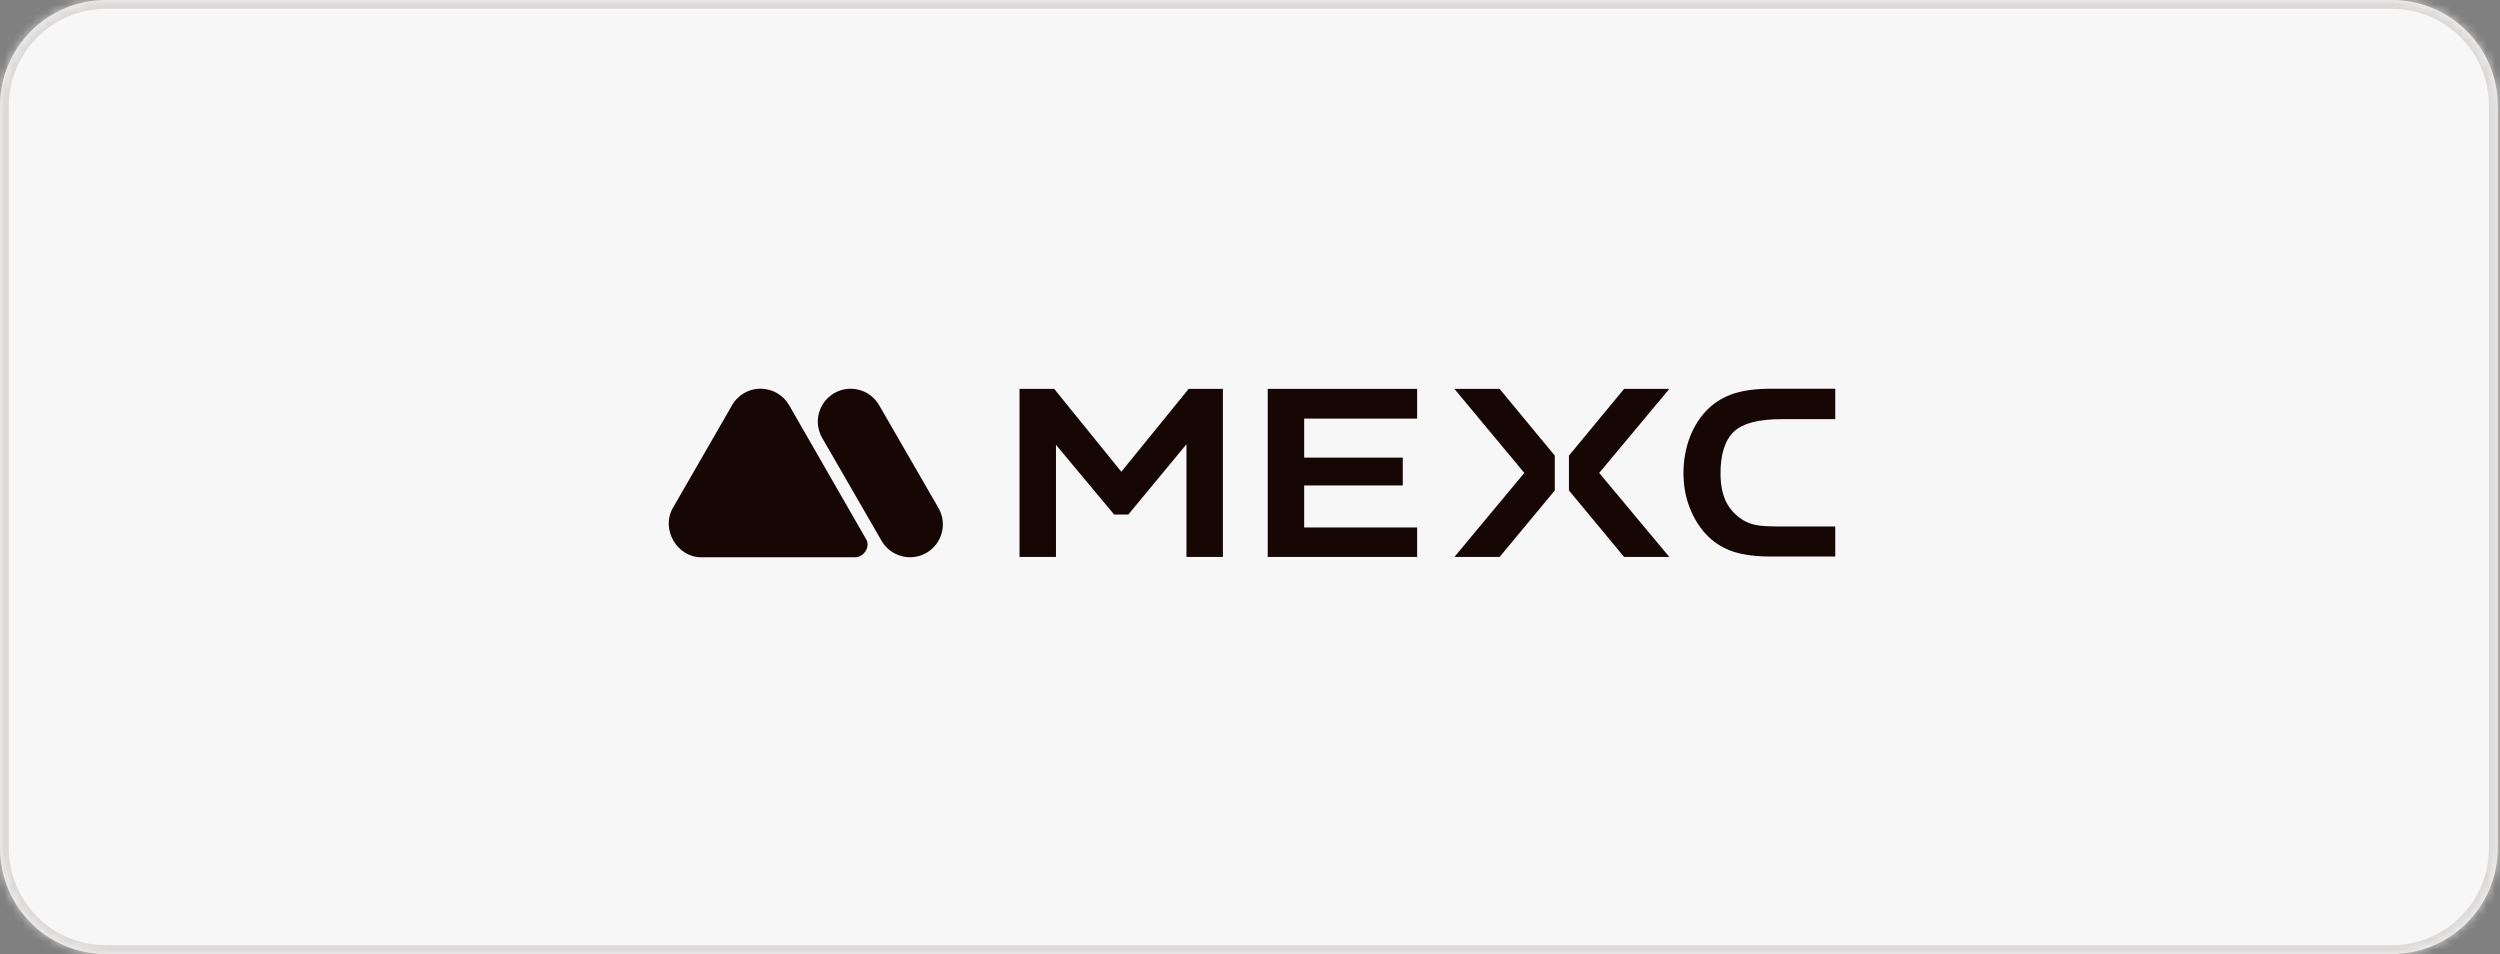 <svg width="283" height="108" viewBox="0 0 283 108" fill="none" xmlns="http://www.w3.org/2000/svg">
<rect x="0" y="0" width="283" height="108" fill="#808080" stroke="none"/>
<mask id="path-1-inside-1_140_1985" fill="white">
<path d="M0 12C0 5.373 5.373 0 12 0H270.75C277.377 0 282.75 5.373 282.75 12V96C282.75 102.627 277.377 108 270.75 108H12C5.373 108 0 102.627 0 96V12Z"/>
</mask>
<path d="M0 12C0 5.373 5.373 0 12 0H270.75C277.377 0 282.75 5.373 282.75 12V96C282.75 102.627 277.377 108 270.75 108H12C5.373 108 0 102.627 0 96V12Z" fill="#F7F7F7"/>
<path d="M12 0V1H270.75V0V-1H12V0ZM282.75 12H281.75V96H282.75H283.75V12H282.75ZM270.75 108V107H12V108V109H270.75V108ZM0 96H1V12H0H-1V96H0ZM12 108V107C5.925 107 1 102.075 1 96H0H-1C-1 103.18 4.82 109 12 109V108ZM282.75 96H281.75C281.75 102.075 276.825 107 270.75 107V108V109C277.93 109 283.75 103.18 283.75 96H282.75ZM270.75 0V1C276.825 1 281.75 5.925 281.75 12H282.75H283.75C283.75 4.82 277.93 -1 270.75 -1V0ZM12 0V-1C4.82 -1 -1 4.82 -1 12H0H1C1 5.925 5.925 1 12 1V0Z" fill="#DCDAD9" mask="url(#path-1-inside-1_140_1985)"/>
<g clip-path="url(#clip0_140_1985)">
<path fill-rule="evenodd" clip-rule="evenodd" d="M79.371 63.085H96.776C97.811 63.085 98.598 61.855 98.002 60.962L89.311 45.839C88.675 44.745 87.471 44.001 86.092 44.001C84.647 44.001 83.377 44.832 82.764 46.058L76.152 57.526C74.806 59.929 76.641 63.085 79.371 63.085Z" fill="#160704"/>
<path fill-rule="evenodd" clip-rule="evenodd" d="M93.076 49.582C92.047 47.809 92.66 45.533 94.433 44.504C96.207 43.476 98.484 44.088 99.513 45.861L106.234 57.504C107.263 59.277 106.65 61.553 104.877 62.582C103.103 63.61 100.826 62.997 99.797 61.225L93.076 49.582Z" fill="#160704"/>
<path d="M196.296 48.847C197.311 47.9 199.092 47.449 201.685 47.449H207.751V44.001H200.581C198.866 44.001 197.424 44.181 196.296 44.541C195.191 44.902 194.222 45.466 193.387 46.255C192.508 47.111 191.809 48.17 191.313 49.433C190.817 50.718 190.568 52.115 190.568 53.58C190.568 54.978 190.817 56.33 191.313 57.57C191.809 58.81 192.508 59.892 193.387 60.748C194.199 61.537 195.168 62.101 196.251 62.461C197.356 62.822 198.822 63.002 200.581 63.002H207.751V59.599H201.685C200.31 59.599 199.363 59.553 198.822 59.441C198.258 59.328 197.74 59.148 197.311 58.877C196.454 58.336 195.8 57.638 195.372 56.758C194.966 55.902 194.763 54.82 194.763 53.558C194.763 51.394 195.282 49.793 196.296 48.847Z" fill="#160704"/>
<path d="M143.506 63.048H160.418V59.712H147.632V54.956H158.794V51.8H147.632V47.382H160.418V44.023H143.506V63.048Z" fill="#160704"/>
<path d="M164.637 44.023L172.552 53.535L164.637 63.048H169.755L176.002 55.519V51.575L169.755 44.023H164.637Z" fill="#160704"/>
<path d="M183.849 44.023L177.604 51.575V55.519L183.849 63.048H188.968L181.03 53.535L188.968 44.023H183.849Z" fill="#160704"/>
<path d="M126.933 53.4L119.334 44.023H115.41V63.048H119.537V50.357L126.121 58.247H127.722L134.307 50.29V63.048H138.433V44.023H134.555L126.933 53.4Z" fill="#160704"/>
</g>
<defs>
<clipPath id="clip0_140_1985">
<rect width="133.333" height="20" fill="white" transform="translate(74.708 44)"/>
</clipPath>
</defs>
</svg>
